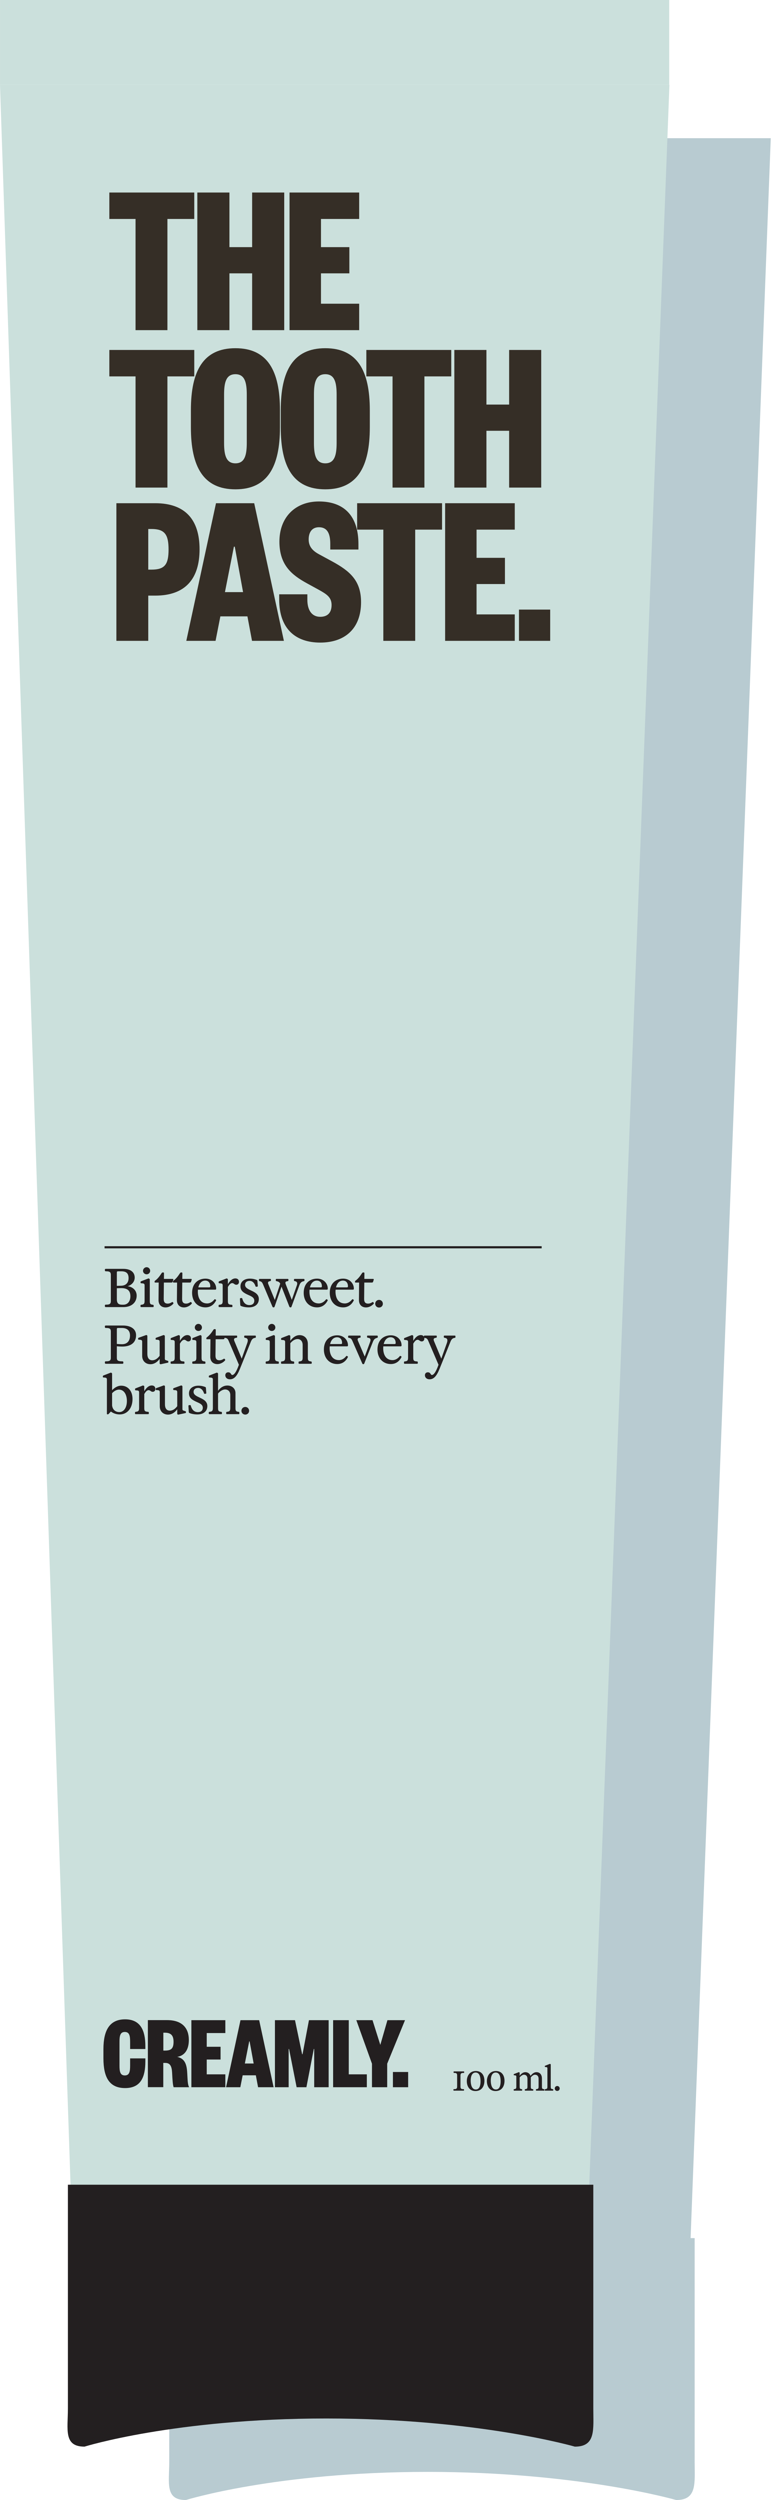<svg xmlns="http://www.w3.org/2000/svg" fill="none" viewBox="0 0 123 397" height="397" width="123">
<path fill="#B8CBD1" d="M109.747 355.409H110.391V390.916C110.391 394.281 110.821 397 107.466 397H107.456C107.41 396.987 92.013 392.531 67.948 392.531C43.847 392.531 29.536 397 29.536 397C26.172 397 26.895 394.271 26.895 390.916V355.409H27.311L16.104 21.947H122.486L109.747 355.409Z"></path>
<path fill="#CBE0DC" d="M11.479 354.974L0 13.468H106.383L93.336 354.974H11.479Z"></path>
<path fill="#231F20" d="M18.989 328.011V324.228C18.989 323.277 19.105 322.673 19.834 322.673C20.564 322.673 20.679 323.277 20.679 324.228V325.38H23.099V324.89C23.099 322.404 22.302 320.666 19.882 320.666C17.463 320.666 16.436 322.337 16.436 325.399V326.849C16.436 329.912 17.396 331.582 19.882 331.582C22.369 331.582 23.099 329.844 23.099 327.358V326.868H20.679V328.02C20.679 328.971 20.564 329.575 19.834 329.575C19.105 329.575 18.989 328.971 18.989 328.02V328.011Z"></path>
<path fill="#231F20" d="M27.599 331.447H30.048C29.856 331.044 29.827 330.612 29.779 329.681C29.769 329.479 29.76 329.258 29.741 329.009C29.654 327.674 29.28 326.878 28.166 326.628C29.251 326.445 30.009 325.61 30.009 323.94C30.009 322.048 28.944 320.791 26.563 320.791H23.5V331.438H25.948V327.588H26.265C27.043 327.588 27.292 328.116 27.35 329.124C27.417 330.411 27.456 331.035 27.59 331.438L27.599 331.447ZM26.198 325.629H25.958V322.788H26.198C27.196 322.788 27.58 323.258 27.58 324.228C27.58 325.313 27.196 325.629 26.198 325.629Z" clip-rule="evenodd" fill-rule="evenodd"></path>
<path fill="#231F20" d="M35.81 329.402V331.447H30.414V320.8H35.81V322.845H32.853V325.024H35.051V327.05H32.853V329.402H35.81Z"></path>
<path fill="#231F20" d="M41.175 320.8H38.218L35.924 331.447H38.19L38.564 329.556H40.657L41.012 331.447H43.48L41.185 320.8H41.175ZM38.91 327.683L39.601 324.17H39.668L40.311 327.683H38.91Z" clip-rule="evenodd" fill-rule="evenodd"></path>
<path fill="#231F20" d="M46.879 320.8L48.012 326.205H48.079L49.097 320.8H52.227V331.447H49.932V325.379H49.865L48.693 331.447H47.138L45.938 325.379H45.871V331.447H43.691V320.8H46.888H46.879Z"></path>
<path fill="#231F20" d="M62.441 329.028V331.447H64.861V329.028H62.441Z"></path>
<path fill="#231F20" d="M52.938 320.8H55.424V329.402H58.295V331.447H52.938V320.8Z"></path>
<path fill="#231F20" d="M61.569 320.8L60.437 324.726L59.198 320.8H56.625L59.112 327.712V331.447H61.531V327.712L64.363 320.8H61.569Z"></path>
<path fill="#231F20" d="M72.645 331.348V329.579C72.645 329.31 72.556 329.193 72.32 329.181L72.164 329.176C72.091 329.176 72.08 329.137 72.08 329.075V329.013C72.08 328.957 72.091 328.935 72.158 328.935H73.67C73.754 328.935 73.765 328.957 73.765 329.025V329.081C73.765 329.148 73.748 329.176 73.687 329.176L73.53 329.181C73.289 329.193 73.177 329.305 73.177 329.579V331.348C73.177 331.617 73.267 331.735 73.502 331.746L73.659 331.751C73.731 331.751 73.743 331.791 73.743 331.852V331.914C73.743 331.97 73.731 331.992 73.664 331.992H72.153C72.069 331.992 72.057 331.97 72.057 331.903V331.847C72.057 331.779 72.074 331.751 72.136 331.751L72.293 331.746C72.533 331.735 72.645 331.623 72.645 331.348ZM75.554 332.054C74.63 332.054 74.183 331.326 74.183 330.48C74.183 329.601 74.686 328.873 75.61 328.873C76.585 328.873 76.982 329.613 76.982 330.424C76.982 331.287 76.557 332.054 75.554 332.054ZM75.616 331.807C76.221 331.807 76.366 331.124 76.366 330.508C76.366 329.842 76.221 329.114 75.582 329.114C74.978 329.114 74.799 329.786 74.799 330.374C74.799 331.085 74.994 331.807 75.616 331.807ZM78.746 332.054C77.823 332.054 77.375 331.326 77.375 330.48C77.375 329.601 77.879 328.873 78.802 328.873C79.777 328.873 80.174 329.613 80.174 330.424C80.174 331.287 79.749 332.054 78.746 332.054ZM78.808 331.807C79.413 331.807 79.558 331.124 79.558 330.508C79.558 329.842 79.413 329.114 78.775 329.114C78.17 329.114 77.991 329.786 77.991 330.374C77.991 331.085 78.187 331.807 78.808 331.807ZM82.051 329.764C82.051 329.618 81.983 329.573 81.844 329.562L81.704 329.551C81.659 329.545 81.636 329.54 81.636 329.484V329.433C81.636 329.389 81.647 329.366 81.687 329.349L82.42 329.064C82.459 329.047 82.476 329.053 82.504 329.069L82.555 329.103C82.577 329.12 82.583 329.131 82.583 329.176V329.635C82.79 329.321 83.12 329.058 83.495 329.058C83.915 329.058 84.212 329.333 84.313 329.641C84.565 329.31 84.878 329.058 85.253 329.058C85.83 329.058 86.121 329.495 86.121 330.06V331.348C86.121 331.617 86.155 331.718 86.39 331.746L86.435 331.751C86.507 331.763 86.519 331.791 86.519 331.852V331.914C86.519 331.97 86.507 331.992 86.44 331.992H85.264C85.18 331.992 85.169 331.97 85.169 331.903V331.847C85.169 331.779 85.186 331.757 85.248 331.751L85.293 331.746C85.533 331.718 85.589 331.623 85.589 331.348V330.094C85.589 329.663 85.337 329.461 85.018 329.461C84.789 329.461 84.576 329.624 84.352 329.881V331.348C84.352 331.617 84.385 331.718 84.621 331.746L84.665 331.751C84.738 331.763 84.749 331.791 84.749 331.852V331.914C84.749 331.97 84.738 331.992 84.671 331.992H83.495C83.411 331.992 83.4 331.97 83.4 331.903V331.847C83.4 331.779 83.417 331.757 83.478 331.751L83.523 331.746C83.764 331.718 83.82 331.623 83.82 331.348V330.094C83.82 329.663 83.579 329.461 83.266 329.461C83.036 329.461 82.801 329.646 82.583 329.876V331.348C82.583 331.617 82.616 331.718 82.851 331.746L82.896 331.751C82.969 331.763 82.98 331.791 82.98 331.852V331.914C82.98 331.97 82.969 331.992 82.902 331.992H81.726C81.642 331.992 81.631 331.97 81.631 331.903V331.847C81.631 331.779 81.647 331.757 81.709 331.751L81.754 331.746C81.995 331.718 82.051 331.623 82.051 331.348V329.764ZM86.99 328.448C86.99 328.302 86.923 328.258 86.783 328.246L86.643 328.235C86.598 328.23 86.576 328.224 86.576 328.168V328.118C86.576 328.073 86.587 328.05 86.626 328.034L87.36 327.748C87.399 327.731 87.416 327.737 87.444 327.754L87.494 327.787C87.516 327.804 87.522 327.815 87.522 327.86V331.348C87.522 331.617 87.555 331.718 87.791 331.746L87.835 331.751C87.908 331.763 87.919 331.791 87.919 331.852V331.914C87.919 331.97 87.908 331.992 87.841 331.992H86.671C86.587 331.992 86.576 331.97 86.576 331.903V331.847C86.576 331.779 86.593 331.757 86.654 331.751L86.699 331.746C86.94 331.718 86.99 331.623 86.99 331.348V328.448ZM88.55 332.037C88.332 332.037 88.159 331.869 88.159 331.651C88.159 331.427 88.332 331.253 88.55 331.253C88.774 331.253 88.942 331.427 88.942 331.651C88.942 331.869 88.774 332.037 88.55 332.037Z"></path>
<path fill="#231F20" d="M16.849 207.566C16.719 207.566 16.667 207.523 16.667 207.41V207.314C16.667 207.21 16.702 207.175 16.866 207.175H16.919C17.457 207.175 17.613 207.01 17.613 206.611V202.445C17.613 202.045 17.465 201.88 16.901 201.88H16.849C16.719 201.88 16.667 201.837 16.667 201.724V201.629C16.667 201.524 16.702 201.49 16.866 201.49H19.583C20.833 201.49 21.406 202.089 21.406 202.879C21.406 203.512 20.964 204.059 20.269 204.25C21.085 204.337 21.719 204.91 21.719 205.743C21.719 206.793 20.946 207.566 19.601 207.566H16.849ZM18.568 202.089V204.189L19.245 204.172C20.122 204.155 20.434 203.573 20.434 202.965C20.434 202.202 20.061 201.88 19.288 201.88H18.785C18.611 201.88 18.568 201.915 18.568 202.089ZM19.392 207.184H19.592C20.356 207.184 20.721 206.559 20.721 205.847C20.721 204.84 20.122 204.519 19.123 204.554L18.568 204.571V206.333C18.568 206.915 18.802 207.184 19.392 207.184ZM23.299 202.358C22.995 202.358 22.726 202.115 22.726 201.802C22.726 201.49 22.995 201.229 23.299 201.229C23.611 201.229 23.863 201.49 23.863 201.802C23.863 202.115 23.611 202.358 23.299 202.358ZM22.978 204.111C22.978 203.885 22.873 203.816 22.657 203.799L22.439 203.781C22.37 203.773 22.335 203.764 22.335 203.677V203.599C22.335 203.53 22.353 203.495 22.413 203.469L23.551 203.026C23.611 203 23.637 203.009 23.681 203.035L23.759 203.087C23.794 203.113 23.802 203.13 23.802 203.2V206.568C23.802 206.984 23.854 207.141 24.219 207.184L24.288 207.193C24.401 207.21 24.419 207.253 24.419 207.349V207.444C24.419 207.531 24.401 207.566 24.297 207.566H22.474C22.344 207.566 22.327 207.531 22.327 207.427V207.34C22.327 207.236 22.353 207.201 22.448 207.193L22.518 207.184C22.891 207.141 22.978 206.993 22.978 206.568V204.111ZM25.192 206.437L25.218 203.668H24.671C24.593 203.668 24.567 203.651 24.567 203.582V203.53C24.567 203.451 24.584 203.417 24.653 203.365C25.131 203.009 25.435 202.549 25.678 202.184C25.747 202.08 25.791 202.063 25.877 202.063H25.947C26.025 202.063 26.06 202.106 26.06 202.202L26.051 203.087H27.431C27.553 203.087 27.561 203.156 27.527 203.269L27.44 203.538C27.405 203.642 27.353 203.668 27.223 203.668H26.042L26.016 206.264C26.008 206.802 26.242 207.01 26.633 207.01C26.893 207.01 27.084 206.932 27.318 206.785C27.396 206.741 27.431 206.75 27.483 206.811L27.527 206.863C27.587 206.941 27.579 206.984 27.501 207.071C27.24 207.358 26.789 207.618 26.32 207.618C25.634 207.618 25.183 207.175 25.192 206.437ZM28.114 206.437L28.14 203.668H27.594C27.515 203.668 27.489 203.651 27.489 203.582V203.53C27.489 203.451 27.507 203.417 27.576 203.365C28.054 203.009 28.358 202.549 28.601 202.184C28.67 202.08 28.713 202.063 28.8 202.063H28.87C28.948 202.063 28.983 202.106 28.983 202.202L28.974 203.087H30.354C30.476 203.087 30.484 203.156 30.449 203.269L30.363 203.538C30.328 203.642 30.276 203.668 30.146 203.668H28.965L28.939 206.264C28.93 206.802 29.165 207.01 29.555 207.01C29.816 207.01 30.007 206.932 30.241 206.785C30.319 206.741 30.354 206.75 30.406 206.811L30.449 206.863C30.51 206.941 30.502 206.984 30.423 207.071C30.163 207.358 29.712 207.618 29.243 207.618C28.557 207.618 28.106 207.175 28.114 206.437ZM32.922 206.984C33.443 206.984 33.833 206.654 34.05 206.377C34.102 206.307 34.146 206.29 34.224 206.342L34.293 206.385C34.363 206.429 34.363 206.472 34.319 206.55C34.068 207.036 33.564 207.609 32.644 207.609C31.412 207.609 30.526 206.689 30.526 205.3C30.526 203.842 31.455 203.044 32.653 203.044C33.703 203.044 34.354 203.816 34.354 204.632C34.354 204.762 34.302 204.797 34.198 204.797H31.455C31.446 204.892 31.438 204.997 31.438 205.101C31.438 206.064 31.837 206.984 32.922 206.984ZM32.618 203.356C32.036 203.356 31.663 203.807 31.516 204.432H33.217C33.365 204.432 33.417 204.398 33.417 204.259C33.417 203.703 33.113 203.356 32.618 203.356ZM36.813 207.566H34.886C34.756 207.566 34.738 207.531 34.738 207.427V207.34C34.738 207.236 34.764 207.201 34.86 207.193L34.929 207.184C35.303 207.141 35.389 206.993 35.389 206.568V204.111C35.389 203.885 35.285 203.816 35.068 203.799L34.851 203.781C34.782 203.773 34.747 203.764 34.747 203.677V203.599C34.747 203.53 34.764 203.495 34.825 203.469L35.962 203.026C36.023 203 36.049 203.009 36.093 203.035L36.171 203.087C36.205 203.113 36.214 203.13 36.214 203.2V203.92C36.509 203.434 36.891 203.009 37.412 203.009C37.768 203.009 37.976 203.234 37.976 203.556C37.976 203.833 37.803 204.016 37.559 204.016C37.403 204.016 37.334 203.972 37.204 203.877C37.117 203.807 37.013 203.755 36.9 203.755C36.648 203.755 36.422 204.007 36.214 204.372V206.568C36.214 206.984 36.258 207.149 36.691 207.184L36.804 207.193C36.917 207.201 36.934 207.253 36.934 207.349V207.444C36.934 207.531 36.917 207.566 36.813 207.566ZM38.276 207.375C38.206 207.34 38.189 207.288 38.18 207.184L38.128 206.29C38.12 206.177 38.163 206.142 38.25 206.134L38.389 206.125C38.449 206.125 38.484 206.142 38.502 206.212C38.666 206.837 39.031 207.245 39.63 207.245C40.151 207.245 40.411 206.95 40.411 206.559C40.411 206.09 40.055 205.899 39.526 205.665C38.71 205.309 38.215 204.988 38.215 204.267C38.215 203.425 38.935 203.044 39.708 203.044C40.22 203.044 40.585 203.165 40.802 203.252C40.88 203.287 40.897 203.321 40.906 203.408L40.967 204.189C40.975 204.276 40.949 204.311 40.862 204.32L40.732 204.337C40.654 204.346 40.62 204.311 40.593 204.224C40.428 203.729 40.116 203.399 39.665 203.399C39.239 203.399 38.944 203.634 38.944 204.024C38.944 204.502 39.439 204.71 39.934 204.944C40.507 205.214 41.132 205.526 41.132 206.281C41.132 207.097 40.524 207.609 39.552 207.609C39.083 207.609 38.588 207.523 38.276 207.375ZM47.178 204.102C47.326 203.677 47.161 203.504 46.865 203.443L46.822 203.434C46.735 203.417 46.718 203.391 46.718 203.295V203.208C46.718 203.122 46.744 203.087 46.848 203.087H48.237C48.359 203.087 48.385 203.113 48.385 203.226V203.304C48.385 203.399 48.376 203.434 48.263 203.451C47.968 203.504 47.742 203.651 47.586 204.068L46.345 207.444C46.301 207.575 46.275 207.609 46.188 207.609H46.154C46.05 207.609 46.006 207.557 45.963 207.444L44.739 204.32L43.654 207.444C43.611 207.575 43.576 207.609 43.489 207.609H43.446C43.359 207.609 43.324 207.566 43.272 207.444L41.805 203.964C41.683 203.668 41.562 203.495 41.276 203.451C41.18 203.434 41.154 203.408 41.154 203.321V203.226C41.154 203.104 41.18 203.087 41.31 203.087H42.933C43.02 203.087 43.055 203.113 43.055 203.2V203.287C43.055 203.382 43.038 203.417 42.916 203.443L42.829 203.46C42.586 203.512 42.534 203.677 42.638 203.92L43.671 206.429L44.531 203.842C44.426 203.616 44.253 203.504 43.958 203.451C43.845 203.434 43.828 203.399 43.828 203.313V203.208C43.828 203.113 43.862 203.087 43.949 203.087H45.711C45.807 203.087 45.833 203.122 45.833 203.208V203.295C45.833 203.408 45.815 203.434 45.694 203.451L45.633 203.46C45.355 203.504 45.294 203.642 45.407 203.929L46.371 206.411L47.178 204.102ZM50.657 206.984C51.178 206.984 51.569 206.654 51.785 206.377C51.838 206.307 51.881 206.29 51.959 206.342L52.029 206.385C52.098 206.429 52.098 206.472 52.055 206.55C51.803 207.036 51.299 207.609 50.379 207.609C49.147 207.609 48.261 206.689 48.261 205.3C48.261 203.842 49.19 203.044 50.388 203.044C51.438 203.044 52.089 203.816 52.089 204.632C52.089 204.762 52.037 204.797 51.933 204.797H49.19C49.181 204.892 49.173 204.997 49.173 205.101C49.173 206.064 49.572 206.984 50.657 206.984ZM50.353 203.356C49.772 203.356 49.398 203.807 49.251 204.432H50.952C51.1 204.432 51.152 204.398 51.152 204.259C51.152 203.703 50.848 203.356 50.353 203.356ZM54.8 206.984C55.321 206.984 55.712 206.654 55.929 206.377C55.981 206.307 56.024 206.29 56.103 206.342L56.172 206.385C56.241 206.429 56.241 206.472 56.198 206.55C55.946 207.036 55.443 207.609 54.523 207.609C53.29 207.609 52.405 206.689 52.405 205.3C52.405 203.842 53.334 203.044 54.531 203.044C55.582 203.044 56.233 203.816 56.233 204.632C56.233 204.762 56.181 204.797 56.077 204.797H53.334C53.325 204.892 53.316 204.997 53.316 205.101C53.316 206.064 53.715 206.984 54.8 206.984ZM54.497 203.356C53.915 203.356 53.542 203.807 53.394 204.432H55.096C55.243 204.432 55.295 204.398 55.295 204.259C55.295 203.703 54.992 203.356 54.497 203.356ZM57.042 206.437L57.068 203.668H56.522C56.444 203.668 56.417 203.651 56.417 203.582V203.53C56.417 203.451 56.435 203.417 56.504 203.365C56.982 203.009 57.285 202.549 57.529 202.184C57.598 202.08 57.641 202.063 57.728 202.063H57.798C57.876 202.063 57.91 202.106 57.91 202.202L57.902 203.087H59.282C59.403 203.087 59.412 203.156 59.377 203.269L59.291 203.538C59.256 203.642 59.204 203.668 59.074 203.668H57.893L57.867 206.264C57.858 206.802 58.093 207.01 58.483 207.01C58.744 207.01 58.935 206.932 59.169 206.785C59.247 206.741 59.282 206.75 59.334 206.811L59.377 206.863C59.438 206.941 59.429 206.984 59.351 207.071C59.091 207.358 58.64 207.618 58.171 207.618C57.485 207.618 57.034 207.175 57.042 206.437ZM60.234 207.635C59.896 207.635 59.627 207.375 59.627 207.036C59.627 206.689 59.896 206.42 60.234 206.42C60.581 206.42 60.842 206.689 60.842 207.036C60.842 207.375 60.581 207.635 60.234 207.635ZM19.601 216.427C19.601 216.531 19.566 216.566 19.401 216.566H16.849C16.719 216.566 16.667 216.523 16.667 216.41V216.314C16.667 216.219 16.71 216.175 16.823 216.175H16.866C17.448 216.175 17.613 216.028 17.613 215.611V211.445C17.613 211.037 17.465 210.88 16.893 210.88H16.849C16.719 210.88 16.667 210.837 16.667 210.724V210.629C16.667 210.524 16.702 210.49 16.866 210.49H19.549C20.703 210.49 21.623 210.985 21.623 212.026C21.623 213.285 20.703 213.832 19.41 213.832C19.167 213.832 18.82 213.814 18.568 213.788V215.611C18.568 216.019 18.715 216.175 19.375 216.175H19.419C19.549 216.175 19.601 216.219 19.601 216.332V216.427ZM18.568 211.089V213.415C18.82 213.441 19.167 213.458 19.384 213.458C20.261 213.458 20.66 212.885 20.66 212.078C20.66 211.375 20.295 210.88 19.349 210.88H18.785C18.611 210.88 18.568 210.915 18.568 211.089ZM25.37 213.068C25.37 212.842 25.266 212.773 25.049 212.755L24.832 212.738C24.763 212.729 24.728 212.721 24.728 212.634V212.564C24.728 212.495 24.745 212.46 24.806 212.434L25.952 212.017C26.013 212 26.056 212 26.099 212.035L26.143 212.07C26.186 212.104 26.195 212.13 26.195 212.182V215.75C26.195 215.88 26.23 215.95 26.325 215.984L26.69 216.106C26.733 216.123 26.75 216.141 26.75 216.193V216.306C26.75 216.358 26.733 216.384 26.681 216.392L25.561 216.635C25.509 216.644 25.492 216.644 25.448 216.618L25.414 216.592C25.379 216.566 25.37 216.54 25.37 216.479V215.785C24.997 216.306 24.494 216.635 23.903 216.635C23.122 216.635 22.593 216.089 22.593 215.316V213.068C22.593 212.842 22.488 212.773 22.271 212.755L22.054 212.738C21.985 212.729 21.95 212.721 21.95 212.634V212.564C21.95 212.495 21.968 212.46 22.028 212.434L23.2 212.009C23.252 211.991 23.287 212 23.33 212.026L23.365 212.052C23.4 212.078 23.417 212.104 23.417 212.165V215.021C23.417 215.628 23.686 216.01 24.198 216.01C24.684 216.01 25.075 215.689 25.37 215.299V213.068ZM29.189 216.566H27.262C27.132 216.566 27.114 216.531 27.114 216.427V216.34C27.114 216.236 27.14 216.201 27.236 216.193L27.305 216.184C27.679 216.141 27.765 215.993 27.765 215.568V213.111C27.765 212.885 27.661 212.816 27.444 212.799L27.227 212.781C27.158 212.773 27.123 212.764 27.123 212.677V212.599C27.123 212.53 27.14 212.495 27.201 212.469L28.338 212.026C28.399 212 28.425 212.009 28.468 212.035L28.547 212.087C28.581 212.113 28.59 212.13 28.59 212.2V212.92C28.885 212.434 29.267 212.009 29.788 212.009C30.144 212.009 30.352 212.234 30.352 212.556C30.352 212.833 30.178 213.016 29.936 213.016C29.779 213.016 29.71 212.972 29.58 212.877C29.493 212.807 29.389 212.755 29.276 212.755C29.024 212.755 28.798 213.007 28.59 213.372V215.568C28.59 215.984 28.633 216.149 29.067 216.184L29.18 216.193C29.293 216.201 29.311 216.253 29.311 216.349V216.444C29.311 216.531 29.293 216.566 29.189 216.566ZM31.526 211.358C31.223 211.358 30.954 211.115 30.954 210.802C30.954 210.49 31.223 210.229 31.526 210.229C31.839 210.229 32.091 210.49 32.091 210.802C32.091 211.115 31.839 211.358 31.526 211.358ZM31.205 213.111C31.205 212.885 31.101 212.816 30.884 212.799L30.667 212.781C30.598 212.773 30.563 212.764 30.563 212.677V212.599C30.563 212.53 30.58 212.495 30.641 212.469L31.778 212.026C31.839 212 31.865 212.009 31.908 212.035L31.986 212.087C32.021 212.113 32.03 212.13 32.03 212.2V215.568C32.03 215.984 32.082 216.141 32.447 216.184L32.516 216.193C32.629 216.21 32.646 216.253 32.646 216.349V216.444C32.646 216.531 32.629 216.566 32.525 216.566H30.702C30.572 216.566 30.554 216.531 30.554 216.427V216.34C30.554 216.236 30.58 216.201 30.676 216.193L30.745 216.184C31.119 216.141 31.205 215.993 31.205 215.568V213.111ZM33.419 215.437L33.445 212.668H32.898C32.82 212.668 32.794 212.651 32.794 212.582V212.53C32.794 212.451 32.812 212.417 32.881 212.365C33.358 212.009 33.662 211.549 33.905 211.184C33.975 211.08 34.018 211.063 34.105 211.063H34.174C34.252 211.063 34.287 211.106 34.287 211.202L34.279 212.087H35.659C35.78 212.087 35.789 212.156 35.754 212.269L35.667 212.538C35.633 212.642 35.581 212.668 35.45 212.668H34.27L34.244 215.264C34.235 215.802 34.469 216.01 34.86 216.01C35.121 216.01 35.312 215.932 35.546 215.785C35.624 215.741 35.659 215.75 35.711 215.811L35.754 215.863C35.815 215.941 35.806 215.984 35.728 216.071C35.468 216.358 35.016 216.618 34.548 216.618C33.862 216.618 33.41 216.175 33.419 215.437ZM36.542 219.031C36.064 219.031 35.804 218.727 35.804 218.389C35.804 218.12 35.977 217.92 36.264 217.92C36.741 217.92 36.672 218.345 36.915 218.345C37.167 218.345 37.523 217.972 37.965 216.722L36.333 212.92C36.194 212.599 36.099 212.504 35.76 212.451C35.648 212.434 35.639 212.399 35.639 212.321V212.226C35.639 212.113 35.674 212.087 35.786 212.087H37.566C37.67 212.087 37.688 212.122 37.688 212.208V212.295C37.688 212.391 37.67 212.425 37.549 212.443L37.488 212.451C37.21 212.495 37.106 212.634 37.262 212.998L38.408 215.75L39.285 213.293C39.458 212.807 39.398 212.521 38.998 212.451L38.946 212.443C38.825 212.425 38.807 212.391 38.807 212.295V212.208C38.807 212.122 38.842 212.087 38.937 212.087H40.509C40.639 212.087 40.656 212.113 40.656 212.226V212.321C40.656 212.408 40.639 212.434 40.535 212.451C40.179 212.495 40.005 212.695 39.84 213.12C39.458 214.066 38.382 216.766 38.121 217.391C37.635 218.597 37.158 219.031 36.542 219.031ZM43.192 211.358C42.888 211.358 42.619 211.115 42.619 210.802C42.619 210.49 42.888 210.229 43.192 210.229C43.505 210.229 43.757 210.49 43.757 210.802C43.757 211.115 43.505 211.358 43.192 211.358ZM42.871 213.111C42.871 212.885 42.767 212.816 42.55 212.799L42.333 212.781C42.264 212.773 42.229 212.764 42.229 212.677V212.599C42.229 212.53 42.246 212.495 42.307 212.469L43.444 212.026C43.505 212 43.531 212.009 43.574 212.035L43.652 212.087C43.687 212.113 43.696 212.13 43.696 212.2V215.568C43.696 215.984 43.748 216.141 44.112 216.184L44.182 216.193C44.295 216.21 44.312 216.253 44.312 216.349V216.444C44.312 216.531 44.295 216.566 44.191 216.566H42.368C42.237 216.566 42.22 216.531 42.22 216.427V216.34C42.22 216.236 42.246 216.201 42.342 216.193L42.411 216.184C42.784 216.141 42.871 215.993 42.871 215.568V213.111ZM44.807 216.566C44.677 216.566 44.66 216.531 44.66 216.427V216.34C44.66 216.236 44.686 216.201 44.781 216.193L44.851 216.184C45.224 216.141 45.311 215.993 45.311 215.568V213.111C45.311 212.885 45.206 212.816 44.989 212.799L44.773 212.781C44.703 212.773 44.668 212.764 44.668 212.677V212.599C44.668 212.53 44.686 212.495 44.746 212.469L45.884 212.026C45.944 212 45.97 212.009 46.014 212.035L46.092 212.087C46.127 212.113 46.135 212.13 46.135 212.2V212.92C46.483 212.443 46.969 212.017 47.611 212.017C48.331 212.017 48.922 212.512 48.922 213.415V215.568C48.922 215.984 48.974 216.141 49.338 216.184L49.408 216.193C49.521 216.21 49.538 216.253 49.538 216.349V216.444C49.538 216.531 49.521 216.566 49.416 216.566H47.594C47.463 216.566 47.446 216.531 47.446 216.427V216.34C47.446 216.236 47.472 216.201 47.568 216.193L47.637 216.184C48.01 216.141 48.097 215.993 48.097 215.568V213.589C48.097 212.998 47.767 212.642 47.281 212.642C46.864 212.642 46.474 212.903 46.135 213.302V215.568C46.135 215.984 46.187 216.141 46.552 216.184L46.621 216.193C46.734 216.21 46.752 216.253 46.752 216.349V216.444C46.752 216.531 46.734 216.566 46.63 216.566H44.807ZM53.866 215.984C54.387 215.984 54.778 215.654 54.995 215.377C55.047 215.307 55.09 215.29 55.168 215.342L55.238 215.385C55.307 215.429 55.307 215.472 55.264 215.55C55.012 216.036 54.509 216.609 53.589 216.609C52.356 216.609 51.471 215.689 51.471 214.3C51.471 212.842 52.399 212.044 53.597 212.044C54.648 212.044 55.299 212.816 55.299 213.632C55.299 213.762 55.246 213.797 55.142 213.797H52.399C52.391 213.892 52.382 213.997 52.382 214.101C52.382 215.064 52.781 215.984 53.866 215.984ZM53.563 212.356C52.981 212.356 52.608 212.807 52.46 213.432H54.161C54.309 213.432 54.361 213.398 54.361 213.259C54.361 212.703 54.057 212.356 53.563 212.356ZM57.56 216.496L56.015 212.964C55.85 212.59 55.746 212.495 55.442 212.451C55.338 212.434 55.32 212.399 55.32 212.313V212.226C55.32 212.122 55.346 212.087 55.477 212.087H57.195C57.282 212.087 57.308 212.122 57.308 212.208V212.295C57.308 212.391 57.291 212.417 57.169 212.434L57.1 212.443C56.822 212.478 56.779 212.677 56.883 212.92L57.959 215.42L58.819 213.085C58.949 212.729 58.888 212.495 58.532 212.443L58.471 212.434C58.35 212.417 58.332 212.391 58.332 212.287V212.2C58.332 212.113 58.35 212.087 58.454 212.087H59.877C60.008 212.087 60.034 212.122 60.034 212.226V212.321C60.034 212.408 60.016 212.425 59.912 212.451C59.513 212.564 59.4 212.738 59.244 213.12L57.898 216.496C57.864 216.583 57.838 216.627 57.751 216.627H57.716C57.629 216.627 57.595 216.583 57.56 216.496ZM62.382 215.984C62.903 215.984 63.294 215.654 63.511 215.377C63.563 215.307 63.606 215.29 63.684 215.342L63.754 215.385C63.823 215.429 63.823 215.472 63.78 215.55C63.528 216.036 63.025 216.609 62.104 216.609C60.872 216.609 59.986 215.689 59.986 214.3C59.986 212.842 60.915 212.044 62.113 212.044C63.163 212.044 63.814 212.816 63.814 213.632C63.814 213.762 63.762 213.797 63.658 213.797H60.915C60.907 213.892 60.898 213.997 60.898 214.101C60.898 215.064 61.297 215.984 62.382 215.984ZM62.078 212.356C61.497 212.356 61.124 212.807 60.976 213.432H62.677C62.825 213.432 62.877 213.398 62.877 213.259C62.877 212.703 62.573 212.356 62.078 212.356ZM66.273 216.566H64.346C64.216 216.566 64.199 216.531 64.199 216.427V216.34C64.199 216.236 64.225 216.201 64.32 216.193L64.39 216.184C64.763 216.141 64.85 215.993 64.85 215.568V213.111C64.85 212.885 64.746 212.816 64.529 212.799L64.312 212.781C64.242 212.773 64.207 212.764 64.207 212.677V212.599C64.207 212.53 64.225 212.495 64.285 212.469L65.423 212.026C65.483 212 65.51 212.009 65.553 212.035L65.631 212.087C65.666 212.113 65.674 212.13 65.674 212.2V212.92C65.969 212.434 66.351 212.009 66.872 212.009C67.228 212.009 67.436 212.234 67.436 212.556C67.436 212.833 67.263 213.016 67.02 213.016C66.864 213.016 66.794 212.972 66.664 212.877C66.577 212.807 66.473 212.755 66.36 212.755C66.108 212.755 65.883 213.007 65.674 213.372V215.568C65.674 215.984 65.718 216.149 66.152 216.184L66.265 216.193C66.377 216.201 66.395 216.253 66.395 216.349V216.444C66.395 216.531 66.377 216.566 66.273 216.566ZM68.264 219.031C67.786 219.031 67.526 218.727 67.526 218.389C67.526 218.12 67.699 217.92 67.986 217.92C68.463 217.92 68.394 218.345 68.637 218.345C68.889 218.345 69.245 217.972 69.687 216.722L68.055 212.92C67.916 212.599 67.821 212.504 67.482 212.451C67.37 212.434 67.361 212.399 67.361 212.321V212.226C67.361 212.113 67.396 212.087 67.508 212.087H69.288C69.392 212.087 69.409 212.122 69.409 212.208V212.295C69.409 212.391 69.392 212.425 69.27 212.443L69.21 212.451C68.932 212.495 68.828 212.634 68.984 212.998L70.13 215.75L71.007 213.293C71.18 212.807 71.119 212.521 70.72 212.451L70.668 212.443C70.546 212.425 70.529 212.391 70.529 212.295V212.208C70.529 212.122 70.564 212.087 70.659 212.087H72.231C72.361 212.087 72.378 212.113 72.378 212.226V212.321C72.378 212.408 72.361 212.434 72.257 212.451C71.901 212.495 71.727 212.695 71.562 213.12C71.18 214.066 70.104 216.766 69.843 217.391C69.357 218.597 68.88 219.031 68.264 219.031ZM19.028 224.609C18.524 224.609 18.038 224.462 17.622 224.149L17.257 224.54C17.214 224.583 17.188 224.592 17.136 224.592H17.066C17.005 224.592 16.988 224.549 16.988 224.488V219.071C16.988 218.846 16.884 218.776 16.667 218.759L16.45 218.741C16.38 218.733 16.346 218.724 16.346 218.637V218.559C16.346 218.49 16.363 218.455 16.424 218.429L17.561 217.986C17.622 217.96 17.648 217.969 17.691 217.995L17.769 218.047C17.804 218.073 17.813 218.09 17.813 218.16V220.764C18.16 220.399 18.655 220.044 19.262 220.044C20.304 220.044 21.059 220.851 21.059 222.161C21.059 223.628 20.217 224.609 19.028 224.609ZM18.959 224.236C19.696 224.236 20.165 223.49 20.165 222.483C20.165 221.45 19.705 220.668 18.906 220.668C18.542 220.668 18.125 220.894 17.813 221.241V223.186C17.899 223.871 18.36 224.236 18.959 224.236ZM23.528 224.566H21.601C21.471 224.566 21.454 224.531 21.454 224.427V224.34C21.454 224.236 21.48 224.201 21.575 224.193L21.645 224.184C22.018 224.141 22.105 223.993 22.105 223.568V221.111C22.105 220.885 22 220.816 21.783 220.799L21.566 220.781C21.497 220.773 21.462 220.764 21.462 220.677V220.599C21.462 220.53 21.48 220.495 21.54 220.469L22.677 220.026C22.738 220 22.764 220.009 22.808 220.035L22.886 220.087C22.921 220.113 22.929 220.13 22.929 220.2V220.92C23.224 220.434 23.606 220.009 24.127 220.009C24.483 220.009 24.691 220.234 24.691 220.556C24.691 220.833 24.518 221.016 24.275 221.016C24.118 221.016 24.049 220.972 23.919 220.877C23.832 220.807 23.728 220.755 23.615 220.755C23.363 220.755 23.137 221.007 22.929 221.372V223.568C22.929 223.984 22.973 224.149 23.407 224.184L23.52 224.193C23.632 224.201 23.65 224.253 23.65 224.349V224.444C23.65 224.531 23.632 224.566 23.528 224.566ZM28.166 221.068C28.166 220.842 28.062 220.773 27.845 220.755L27.628 220.738C27.558 220.729 27.524 220.721 27.524 220.634V220.564C27.524 220.495 27.541 220.46 27.602 220.434L28.747 220.017C28.808 220 28.852 220 28.895 220.035L28.938 220.07C28.982 220.104 28.991 220.13 28.991 220.182V223.75C28.991 223.88 29.025 223.95 29.121 223.984L29.485 224.106C29.529 224.123 29.546 224.141 29.546 224.193V224.306C29.546 224.358 29.529 224.384 29.477 224.392L28.357 224.635C28.305 224.644 28.287 224.644 28.244 224.618L28.209 224.592C28.175 224.566 28.166 224.54 28.166 224.479V223.785C27.793 224.306 27.289 224.635 26.699 224.635C25.918 224.635 25.388 224.089 25.388 223.316V221.068C25.388 220.842 25.284 220.773 25.067 220.755L24.85 220.738C24.781 220.729 24.746 220.721 24.746 220.634V220.564C24.746 220.495 24.763 220.46 24.824 220.434L25.996 220.009C26.048 219.991 26.083 220 26.126 220.026L26.161 220.052C26.195 220.078 26.213 220.104 26.213 220.165V223.021C26.213 223.628 26.482 224.01 26.994 224.01C27.48 224.01 27.871 223.689 28.166 223.299V221.068ZM30.092 224.375C30.023 224.34 30.006 224.288 29.997 224.184L29.945 223.29C29.936 223.177 29.98 223.142 30.066 223.134L30.205 223.125C30.266 223.125 30.301 223.142 30.318 223.212C30.483 223.837 30.848 224.245 31.446 224.245C31.967 224.245 32.228 223.95 32.228 223.559C32.228 223.09 31.872 222.899 31.342 222.665C30.526 222.309 30.032 221.988 30.032 221.267C30.032 220.425 30.752 220.044 31.525 220.044C32.037 220.044 32.401 220.165 32.618 220.252C32.696 220.287 32.714 220.321 32.722 220.408L32.783 221.189C32.792 221.276 32.766 221.311 32.679 221.32L32.549 221.337C32.471 221.346 32.436 221.311 32.41 221.224C32.245 220.729 31.933 220.399 31.481 220.399C31.056 220.399 30.761 220.634 30.761 221.024C30.761 221.502 31.256 221.71 31.75 221.944C32.323 222.214 32.948 222.526 32.948 223.281C32.948 224.097 32.34 224.609 31.368 224.609C30.9 224.609 30.405 224.523 30.092 224.375ZM33.828 219.071C33.828 218.846 33.724 218.776 33.507 218.759L33.29 218.741C33.22 218.733 33.185 218.724 33.185 218.637V218.559C33.185 218.49 33.203 218.455 33.264 218.429L34.401 217.986C34.461 217.96 34.487 217.969 34.531 217.995L34.609 218.047C34.644 218.073 34.652 218.09 34.652 218.16V220.859C35.034 220.33 35.546 220.017 36.128 220.017C36.901 220.017 37.421 220.538 37.421 221.207V223.568C37.421 223.984 37.473 224.141 37.838 224.184L37.907 224.193C38.02 224.21 38.038 224.253 38.038 224.349V224.444C38.038 224.531 38.02 224.566 37.916 224.566H36.093C35.963 224.566 35.946 224.531 35.946 224.427V224.34C35.946 224.236 35.972 224.201 36.067 224.193L36.137 224.184C36.51 224.141 36.597 223.993 36.597 223.568V221.528C36.597 220.972 36.258 220.642 35.763 220.642C35.364 220.642 34.869 220.981 34.652 221.302V223.568C34.652 223.984 34.704 224.141 35.069 224.184L35.139 224.193C35.251 224.21 35.269 224.253 35.269 224.349V224.444C35.269 224.531 35.251 224.566 35.147 224.566H33.324C33.194 224.566 33.177 224.531 33.177 224.427V224.34C33.177 224.236 33.203 224.201 33.298 224.193L33.368 224.184C33.741 224.141 33.828 223.993 33.828 223.568V219.071ZM38.976 224.635C38.638 224.635 38.368 224.375 38.368 224.036C38.368 223.689 38.638 223.42 38.976 223.42C39.323 223.42 39.584 223.689 39.584 224.036C39.584 224.375 39.323 224.635 38.976 224.635Z"></path>
<path fill="#231F20" d="M86.079 198.236H16.617V197.895H86.079V198.236Z" clip-rule="evenodd" fill-rule="evenodd"></path>
<path fill="#231F20" d="M91.351 388.521C91.351 388.521 75.945 384.051 51.843 384.051C27.741 384.051 13.431 388.521 13.431 388.521C10.066 388.521 10.79 385.792 10.79 382.437V346.93H94.285V382.437C94.285 385.802 94.716 388.521 91.361 388.521H91.351Z"></path>
<path fill="#352E26" d="M26.605 52.427H21.54V34.77H17.377V30.572H30.872V34.77H26.605V52.427ZM36.46 52.427H31.36V30.572H36.46V39.245H40.068V30.572H45.167V52.427H40.068V43.408H36.46V52.427ZM57.079 48.23V52.427H46.013V30.572H57.079V34.77H51.008V39.245H55.518V43.408H51.008V48.23H57.079ZM26.605 77.427H21.54V59.77H17.377V55.572H30.872V59.77H26.605V77.427ZM44.489 65.147V67.853C44.489 74.131 42.512 77.704 37.413 77.704C32.313 77.704 30.336 74.131 30.336 67.853V65.147C30.336 58.868 32.313 55.295 37.413 55.295C42.512 55.295 44.489 58.868 44.489 65.147ZM35.609 62.684V70.316C35.609 72.258 35.921 73.576 37.413 73.576C38.904 73.576 39.217 72.258 39.217 70.316V62.684C39.217 60.741 38.904 59.423 37.413 59.423C35.921 59.423 35.609 60.741 35.609 62.684ZM58.769 65.147V67.853C58.769 74.131 56.792 77.704 51.693 77.704C46.593 77.704 44.616 74.131 44.616 67.853V65.147C44.616 58.868 46.593 55.295 51.693 55.295C56.792 55.295 58.769 58.868 58.769 65.147ZM49.889 62.684V70.316C49.889 72.258 50.201 73.576 51.693 73.576C53.184 73.576 53.496 72.258 53.496 70.316V62.684C53.496 60.741 53.184 59.423 51.693 59.423C50.201 59.423 49.889 60.741 49.889 62.684ZM67.446 77.427H62.381V59.77H58.218V55.572H71.713V59.77H67.446V77.427ZM77.301 77.427H72.201V55.572H77.301V64.245H80.909V55.572H86.008V77.427H80.909V68.408H77.301V77.427Z"></path>
<path fill="#352E26" d="M23.56 90.455H24.081C26.197 90.455 26.787 89.623 26.787 87.264C26.787 84.905 26.197 84.003 24.081 84.003H23.56V90.455ZM23.56 94.583V101.764H18.496V79.909H24.671C29.458 79.909 31.713 82.546 31.713 87.229C31.713 91.912 29.458 94.583 24.671 94.583H23.56ZM34.325 79.909H40.396L45.114 101.764H40.049L39.32 97.879H35.019L34.255 101.764H29.607L34.325 79.909ZM37.169 86.813L35.747 94.028H38.627L37.308 86.813H37.169ZM44.368 94.375H48.843V95.242C48.843 96.873 49.537 97.948 50.889 97.948C52.069 97.948 52.693 97.289 52.693 96.075C52.693 94.826 51.895 94.341 50.577 93.612L48.739 92.606C46.414 91.322 44.402 89.761 44.402 86.015C44.402 82.129 46.935 79.632 50.681 79.632C54.671 79.632 56.96 81.921 56.96 86.396V87.264H52.485V86.362C52.485 84.593 51.93 83.725 50.681 83.725C49.606 83.725 49.051 84.488 49.051 85.668C49.051 86.778 49.675 87.472 50.716 88.027L52.763 89.137C55.642 90.698 57.377 92.224 57.377 95.624C57.377 99.856 54.775 102.042 50.889 102.042C47.004 102.042 44.368 99.891 44.368 95.208V94.375ZM65.981 101.764H60.917V84.107H56.754V79.909H70.248V84.107H65.981V101.764ZM81.803 97.567V101.764H70.737V79.909H81.803V84.107H75.732V88.582H80.242V92.745H75.732V97.567H81.803ZM82.473 101.764V96.803H87.433V101.764H82.473Z"></path>
<rect fill="#CBE0DC" height="13.468" width="106.348" x="0.002"></rect>
</svg>
